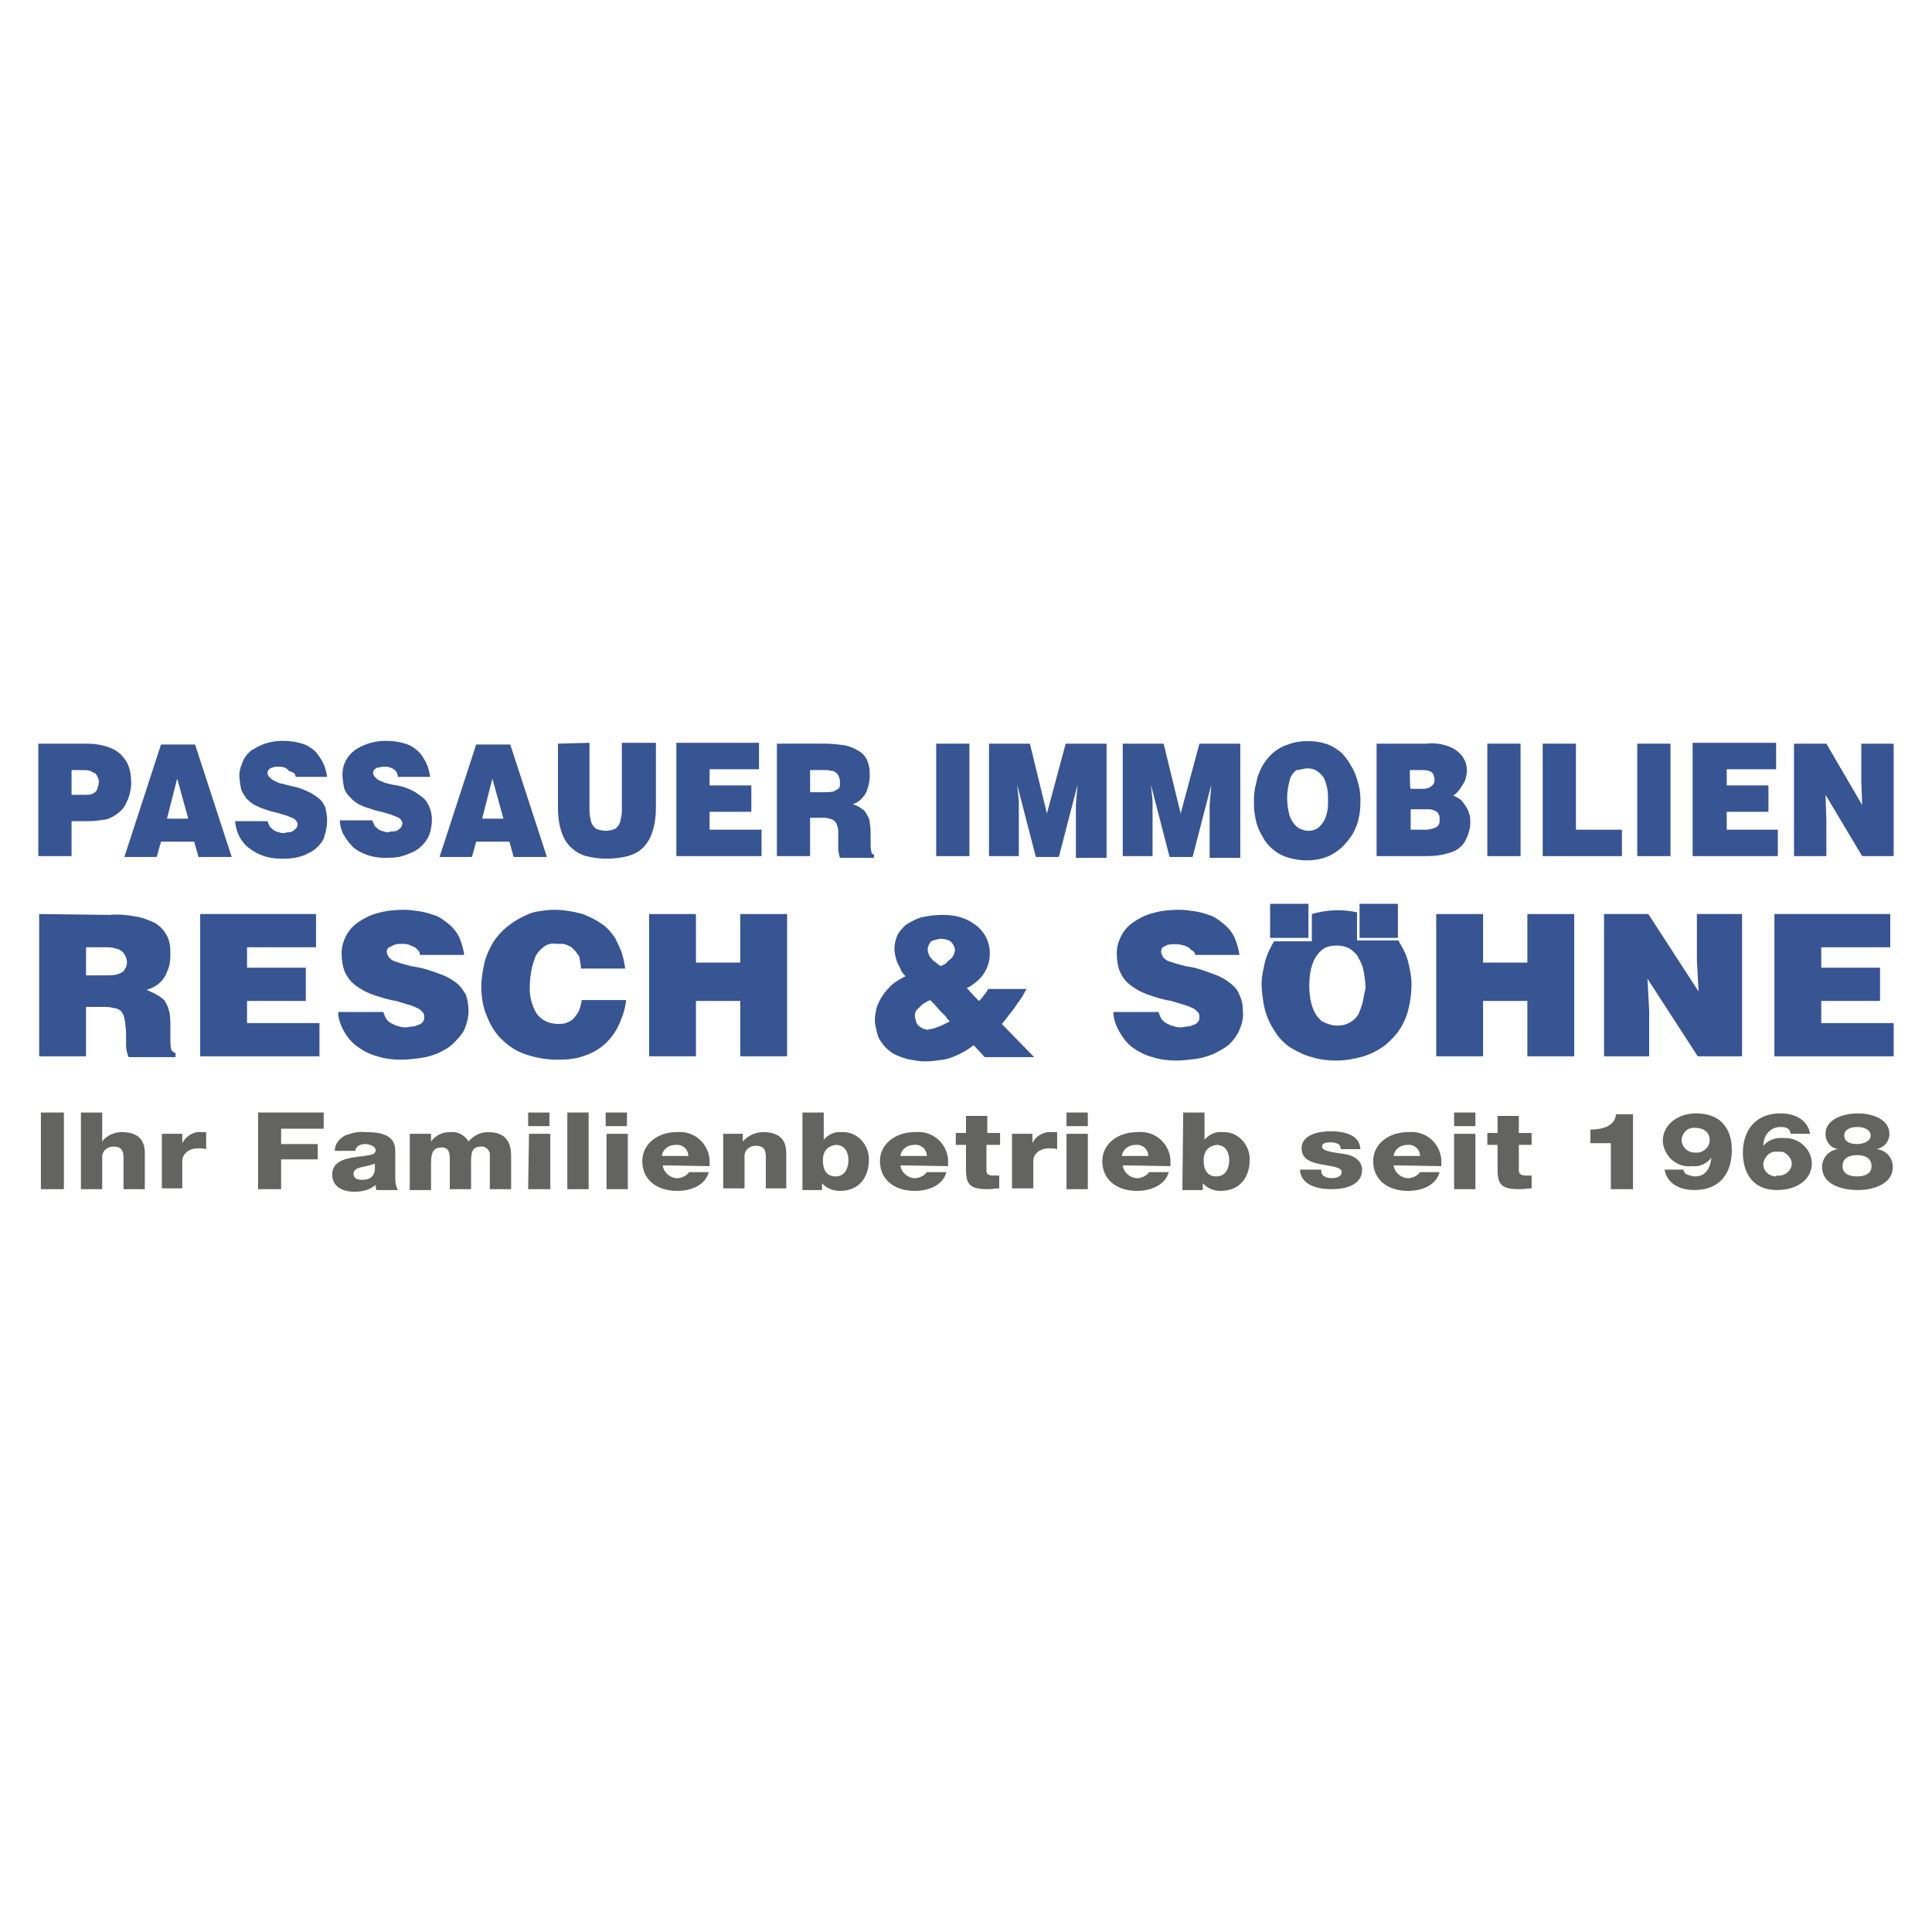 <?xml version="1.0" encoding="utf-8"?>
<!-- Generator: Adobe Illustrator 26.2.1, SVG Export Plug-In . SVG Version: 6.00 Build 0)  -->
<svg version="1.1" id="Ebene_1" xmlns="http://www.w3.org/2000/svg" xmlns:xlink="http://www.w3.org/1999/xlink" x="0px" y="0px"
	 viewBox="0 0 226.8 226.8" style="enable-background:new 0 0 226.8 226.8;" xml:space="preserve">
<style type="text/css">
	.st0{fill:#636362;}
	.st1{fill:#375493;}
</style>
<g id="Logo_Resch_2017">
	<g id="Gruppe_1611">
		<path id="Pfad_1012" class="st0" d="M4.8,130.6h2.7v9H4.8V130.6z"/>
		<path id="Pfad_1013" class="st0" d="M9.5,130.6H12v3.4l0,0c0.5-0.7,1.4-1.1,2.3-1.1c2.5,0,2.7,1.6,2.7,2.5v4.2h-2.5v-3.2
			c0-0.9,0.1-1.8-1.2-1.8c-0.7,0-1.3,0.5-1.3,1.2c0,0.1,0,0.1,0,0.2v3.6H9.5V130.6z"/>
		<path id="Pfad_1014" class="st0" d="M19,133.1h2.4v1.1l0,0c0.4-0.8,1.3-1.4,2.2-1.3c0.2,0,0.4,0,0.6,0v2c-0.3-0.1-0.6-0.1-0.9-0.1
			c-1.2,0-1.9,0.7-1.9,1.5v3.2H19V133.1z"/>
		<path id="Pfad_1015" class="st0" d="M30.3,130.6H38v1.9H33v1.8h4.3v1.8H33v3.5h-2.7V130.6L30.3,130.6z"/>
		<path id="Pfad_1016" class="st0" d="M39.3,135.1c0-0.8,0.5-1.4,1.2-1.8c0.8-0.3,1.6-0.5,2.4-0.4c1.8,0,3.5,0.3,3.5,2.2v2.9
			c0,0.6,0,1.1,0.3,1.7h-2.5c-0.1-0.2-0.1-0.4-0.1-0.6c-0.7,0.6-1.6,0.8-2.5,0.8c-1.4,0-2.6-0.6-2.6-2c0-2.1,2.7-2,4.4-2.3
			c0.4-0.1,0.7-0.2,0.7-0.6s-0.7-0.7-1.2-0.7c-0.7,0-1.1,0.3-1.2,0.8L39.3,135.1z M42.5,138.5c1.2,0,1.6-0.6,1.5-1.9
			c-0.5,0.2-1,0.3-1.5,0.4c-0.5,0.1-1,0.3-1,0.8S41.9,138.5,42.5,138.5L42.5,138.5z"/>
		<path id="Pfad_1017" class="st0" d="M48.2,133.1h2.4v0.9l0,0c0.5-0.7,1.3-1.1,2.2-1.1c0.9-0.1,1.7,0.3,2.2,1.1
			c0.6-0.7,1.4-1.1,2.3-1.1c2.4,0,2.7,1.6,2.7,2.8v3.9h-2.5v-3.9c0.1-0.5-0.3-1-0.8-1.1h-0.2c-1.1,0-1.2,0.7-1.2,1.8v3.2h-2.5v-3.7
			c0-0.8-0.3-1.2-0.9-1.2c-0.9,0-1.3,0.4-1.3,1.8v3.2h-2.5V133.1z"/>
		<path id="Pfad_1018" class="st0" d="M64.5,132.2H62v-1.6h2.5V132.2z M62.1,133.1h2.5v6.5H62L62.1,133.1z"/>
		<path id="Pfad_1019" class="st0" d="M66.6,130.6h2.5v9h-2.5V130.6z"/>
		<path id="Pfad_1020" class="st0" d="M73.6,132.2h-2.5v-1.6h2.5V132.2z M71.2,133.1h2.5v6.5h-2.5V133.1z"/>
		<path id="Pfad_1021" class="st0" d="M77.8,136.8c0.1,0.9,1,1.6,1.9,1.5c0,0,0,0,0,0c0.5-0.1,0.9-0.3,1.2-0.7h2.3
			c-0.4,1.5-2,2.2-3.7,2.2c-2.4,0-4.1-1.3-4.1-3.5c0-2,1.8-3.4,4-3.4c2-0.2,3.7,1.2,3.9,3.2c0,0,0,0,0,0c0,0.3,0,0.5,0,0.8
			L77.8,136.8z M80.8,135.7c0-0.8-0.7-1.4-1.5-1.3c-0.8,0-1.5,0.5-1.6,1.3H80.8z"/>
		<path id="Pfad_1022" class="st0" d="M84.8,133.1h2.4v0.9l0,0c0.6-0.7,1.5-1.1,2.4-1.1c2.5,0,2.7,1.6,2.7,2.5v4.1h-2.4v-3.2
			c0-0.9,0.1-1.8-1.2-1.8c-0.7,0-1.3,0.5-1.3,1.2c0,0.1,0,0.1,0,0.2v3.6h-2.5V133.1z"/>
		<path id="Pfad_1023" class="st0" d="M94.2,130.6h2.5v3.2l0,0c0.5-0.6,1.3-1,2.1-0.9c1.7-0.1,3.1,1.3,3.2,3c0,0,0,0,0,0
			c0,0.1,0,0.2,0,0.3c0,1.8-1,3.6-3.4,3.6c-0.8,0-1.6-0.3-2.1-0.9l0,0v0.8h-2.3V130.6z M96.6,136.2c0,1.1,0.4,1.9,1.5,1.9
			s1.5-1,1.5-1.9c0-0.9-0.4-1.8-1.5-1.8C97.4,134.5,96.6,134.9,96.6,136.2z"/>
		<path id="Pfad_1024" class="st0" d="M105.7,136.8c0.1,0.9,1,1.6,1.9,1.5c0,0,0,0,0,0c0.5-0.1,0.9-0.3,1.2-0.7h2.3
			c-0.4,1.5-2,2.2-3.7,2.2c-2.4,0-4.1-1.3-4.1-3.5c0-2,1.8-3.4,4.1-3.4c2-0.2,3.7,1.2,3.9,3.2c0,0,0,0,0,0c0,0.3,0,0.5,0,0.8
			L105.7,136.8z M108.8,135.7c0-0.8-0.7-1.4-1.5-1.3c-0.8,0-1.5,0.5-1.6,1.3H108.8z"/>
		<path id="Pfad_1025" class="st0" d="M117.3,134.4h-1.5v3c0,0.5,0.3,0.6,0.9,0.6h0.6v1.5c-0.4,0-0.9,0.1-1.3,0.1
			c-2.1,0-2.6-0.5-2.6-2.3v-2.9h-1.2v-1.4h1.2v-2h2.5v2h1.5V134.4z"/>
		<path id="Pfad_1026" class="st0" d="M118.8,133.1h2.4v1.1l0,0c0.4-0.9,1.4-1.4,2.3-1.3c0.2,0,0.4,0,0.6,0v2
			c-0.3-0.1-0.6-0.1-0.9-0.1c-1.2,0-1.9,0.7-1.9,1.5v3.2h-2.5L118.8,133.1z"/>
		<path id="Pfad_1027" class="st0" d="M127.7,132.2h-2.5v-1.6h2.5V132.2z M125.2,133.1h2.5v6.5h-2.5V133.1z"/>
		<path id="Pfad_1028" class="st0" d="M131.8,136.8c0.1,0.9,1,1.6,1.9,1.5c0,0,0,0,0,0c0.5-0.1,0.9-0.3,1.2-0.7h2.3
			c-0.4,1.5-2.1,2.2-3.7,2.2c-2.4,0-4.1-1.3-4.1-3.5c0-2,1.8-3.4,4.1-3.4c2-0.2,3.7,1.2,3.9,3.2c0,0.3,0,0.5,0,0.8L131.8,136.8z
			 M134.8,135.7c0-0.8-0.7-1.4-1.5-1.3c-0.8,0-1.5,0.5-1.6,1.3H134.8z"/>
		<path id="Pfad_1029" class="st0" d="M138.9,130.6h2.5v3.2l0,0c0.5-0.6,1.3-1,2.1-0.9c1.7-0.1,3.1,1.3,3.2,3c0,0,0,0,0,0
			c0,0.1,0,0.2,0,0.3c0,1.8-1,3.6-3.4,3.6c-0.8,0-1.6-0.3-2.1-0.9l0,0v0.8h-2.4L138.9,130.6z M141.3,136.2c0,1.1,0.4,1.9,1.5,1.9
			s1.5-1,1.5-1.9c0-0.9-0.4-1.8-1.5-1.8C142.1,134.5,141.3,134.9,141.3,136.2z"/>
		<path id="Pfad_1030" class="st0" d="M155.1,137.4c0,0.3,0.1,0.6,0.4,0.7c0.3,0.2,0.6,0.2,0.9,0.2c0.5,0,1.1-0.2,1.1-0.7
			s-0.8-0.6-1.2-0.7c-1.6-0.3-3.5-0.4-3.5-2.1c0-1.6,2-2,3.4-2c1.6,0,3.4,0.4,3.5,2.1h-2.3c0-0.2-0.1-0.5-0.3-0.6
			c-0.2-0.1-0.5-0.2-0.8-0.2c-0.4,0-1.1,0-1.1,0.5c0,0.6,1.6,0.7,2.8,0.9c1.5,0.3,1.9,1.2,1.9,1.8c0,1.8-1.9,2.3-3.6,2.3
			s-3.6-0.5-3.7-2.3H155.1z"/>
		<path id="Pfad_1031" class="st0" d="M163.6,136.8c0.1,0.9,1,1.6,1.9,1.5c0,0,0,0,0,0c0.5-0.1,0.9-0.3,1.2-0.7h2.3
			c-0.4,1.5-2,2.2-3.7,2.2c-2.4,0-4.1-1.3-4.1-3.5c0-2,1.8-3.4,4.1-3.4c2-0.2,3.7,1.2,3.9,3.2c0,0,0,0,0,0c0,0.3,0,0.5,0,0.8
			L163.6,136.8z M166.7,135.7c0-0.8-0.7-1.4-1.5-1.3c-0.8,0-1.5,0.5-1.6,1.3H166.7z"/>
		<path id="Pfad_1032" class="st0" d="M173.2,132.2h-2.5v-1.6h2.5V132.2z M170.7,133.1h2.5v6.5h-2.5V133.1z"/>
		<path id="Pfad_1033" class="st0" d="M179.8,134.4h-1.5v3c0,0.5,0.4,0.6,0.9,0.6c0.2,0,0.4,0,0.6,0v1.5c-0.4,0-0.9,0.1-1.4,0.1
			c-2.1,0-2.6-0.5-2.6-2.3v-2.9h-1.2v-1.4h1.2v-2h2.5v2h1.5V134.4z"/>
		<path id="Pfad_1034" class="st0" d="M186.7,134.2v-1.6c1.4,0,2.9-0.4,3-1.8h2v8.8h-2.6v-5.4L186.7,134.2L186.7,134.2z"/>
		<path id="Pfad_1035" class="st0" d="M197.6,137.3c0.1,0.3,0.2,0.5,0.5,0.6c0.3,0.1,0.6,0.2,0.9,0.2c1.3,0,1.8-1.1,1.9-2.2l0,0
			c-0.5,0.7-1.4,1.1-2.3,1c-1.7,0.2-3.2-1.1-3.4-2.8c0-0.1,0-0.2,0-0.2c0-1.9,1.8-3.2,3.9-3.2c3,0,4.2,1.9,4.2,4.3
			c0,2.5-1.2,4.7-4.4,4.7c-1.8,0-3.2-0.8-3.5-2.4L197.6,137.3z M200.7,133.8c0-0.8-0.6-1.4-1.7-1.4c-0.8-0.1-1.5,0.5-1.6,1.4
			c0,0.8,0.7,1.5,1.5,1.5l0,0h0.1c0.8,0.1,1.6-0.5,1.7-1.3c0,0,0,0,0,0C200.7,134,200.7,133.9,200.7,133.8z"/>
		<path id="Pfad_1036" class="st0" d="M210.2,133.1c0-0.3-0.2-0.6-0.5-0.7c-0.2-0.1-0.5-0.1-0.7-0.1c-1.2,0-2,1-2,2.2c0,0,0,0,0,0
			l0,0l0,0c0.6-0.7,1.5-1,2.4-0.9c1.7-0.1,3.2,1.2,3.3,2.9c0,0,0,0,0,0l0,0c0,2.1-1.9,3.2-4.1,3.2c-3,0-4-2.2-4-4.4
			c0-2.5,1.4-4.6,4.4-4.6c1.8,0,3.2,0.8,3.5,2.4L210.2,133.1L210.2,133.1z M208.6,138c0.8,0.1,1.5-0.4,1.7-1.1s-0.4-1.5-1.1-1.7
			c-0.2,0-0.4,0-0.6,0c-0.8-0.1-1.5,0.6-1.6,1.4c0,0,0,0,0,0v0.1c0,0.8,0.7,1.4,1.5,1.4C208.5,138,208.5,138,208.6,138L208.6,138z"
			/>
		<path id="Pfad_1037" class="st0" d="M215.8,134.9L215.8,134.9c-0.9-0.1-1.5-0.9-1.5-1.8c0-1.7,2.1-2.4,3.8-2.4s3.7,0.7,3.7,2.4
			c0,0.9-0.6,1.6-1.5,1.8l0,0c1.1,0.1,1.9,1,1.9,2.1c0,1.9-2.1,2.7-4.1,2.7s-4.2-0.7-4.2-2.7C213.9,135.9,214.7,135,215.8,134.9z
			 M216.3,136.9c0,0.9,0.8,1.2,1.7,1.2s1.7-0.3,1.7-1.2s-0.7-1.3-1.7-1.3S216.3,136,216.3,136.9L216.3,136.9z M216.5,133.3
			c0,0.8,0.8,1,1.5,1s1.6-0.3,1.6-1c0-0.7-0.8-1-1.6-1S216.5,132.6,216.5,133.3z"/>
	</g>
	<g id="Gruppe_1793">
		<path id="Pfad_1038" class="st1" d="M4.6,107.3V124h5.5v-5.8h0.8c0.5,0,1,0,1.5,0c0.4,0,0.8,0.1,1.3,0.2c0.3,0.1,0.6,0.3,0.7,0.6
			c0.2,0.3,0.2,0.7,0.3,1c0,0.4,0.1,0.8,0.1,1.3c0,0.5,0,0.9,0,1.4c0,0.5,0.1,0.9,0.3,1.4h5.5v-0.5c-0.2,0-0.4-0.2-0.5-0.4
			c-0.1-0.4-0.1-0.8-0.1-1.3v-1.3c0-0.6,0-1.2-0.1-1.7c-0.1-0.4-0.2-0.8-0.4-1.1c-0.1-0.3-0.3-0.5-0.6-0.7c-0.2-0.2-0.5-0.3-0.8-0.5
			c-0.3-0.1-0.6-0.3-0.9-0.4c1.1-0.3,2-1,2.4-2.1c0.3-0.6,0.4-1.3,0.4-2c0-0.5,0-1-0.1-1.4c-0.2-1-0.9-1.9-1.8-2.4
			c-0.7-0.3-1.4-0.6-2.1-0.7c-1.1-0.2-2.1-0.3-3.2-0.2L4.6,107.3L4.6,107.3z M10.1,111.2h2.6c0.4,0,0.7,0.1,1.1,0.2
			c0.3,0.1,0.6,0.3,0.8,0.6c0.3,0.5,0.4,1,0.2,1.5c-0.1,0.2-0.2,0.4-0.3,0.5c-0.2,0.2-0.5,0.3-0.8,0.4c-0.4,0.1-0.9,0.1-1.3,0.1
			h-2.3L10.1,111.2L10.1,111.2z"/>
		<path id="Pfad_1039" class="st1" d="M23.5,107.3V124h14v-3.9H29v-2.6h6.9v-3.9H29v-2.4h8.1v-3.9H23.5z"/>
		<path id="Pfad_1040" class="st1" d="M49.3,112.1h5.2c-0.1-0.7-0.3-1.4-0.6-2.1c-0.3-0.6-0.7-1.1-1.2-1.5c-0.5-0.4-1-0.8-1.5-1
			c-0.6-0.2-1.2-0.4-1.8-0.5c-0.7-0.1-1.3-0.2-2-0.2c-1,0-2.1,0.1-3.1,0.4c-0.8,0.2-1.6,0.6-2.3,1.1c-0.6,0.4-1.1,1-1.4,1.6
			c-0.3,0.6-0.5,1.3-0.5,2c0,0.7,0.1,1.4,0.3,2c0.2,0.5,0.5,1,0.9,1.4c0.4,0.4,0.9,0.7,1.4,1c0.6,0.3,1.1,0.5,1.8,0.7
			c0.6,0.2,1.3,0.4,2,0.5l1.3,0.4c0.4,0.1,0.7,0.2,1.1,0.4c0.3,0.1,0.5,0.3,0.7,0.5c0.2,0.2,0.2,0.4,0.2,0.7c0,0.2-0.1,0.4-0.2,0.5
			c-0.1,0.1-0.3,0.3-0.5,0.3c-0.2,0.1-0.4,0.2-0.7,0.2c-0.2,0-0.5,0.1-0.7,0.1c-0.3,0-0.5,0-0.8-0.1c-0.3-0.1-0.5-0.1-0.8-0.3
			c-0.3-0.1-0.5-0.3-0.7-0.5c-0.2-0.3-0.3-0.6-0.4-0.9h-5.3c0,0.8,0.3,1.6,0.7,2.3c0.4,0.7,0.9,1.3,1.6,1.8c0.7,0.5,1.5,0.9,2.3,1.1
			c0.9,0.3,1.9,0.4,2.8,0.4c0.8,0,1.5-0.1,2.3-0.2c0.7-0.1,1.4-0.3,2.1-0.6c0.6-0.3,1.2-0.6,1.7-1.1c0.5-0.5,1-1,1.3-1.6
			c0.3-0.7,0.5-1.5,0.5-2.2c0-0.7-0.1-1.3-0.3-1.9c-0.3-0.5-0.6-1-1.1-1.4c-0.5-0.4-1.2-0.8-1.8-1c-0.8-0.3-1.6-0.6-2.5-0.8
			l-1.1-0.2c-0.4-0.1-0.7-0.2-1.1-0.3c-0.3-0.1-0.6-0.2-0.9-0.3c-0.2-0.1-0.5-0.3-0.6-0.5c-0.1-0.2-0.2-0.4-0.2-0.6
			c0-0.2,0.1-0.4,0.3-0.5c0.2-0.1,0.4-0.2,0.6-0.3c0.3-0.1,0.6-0.1,0.8-0.1c0.4,0,0.8,0,1.1,0.2c0.3,0.1,0.6,0.2,0.8,0.5
			C49.2,111.6,49.3,111.9,49.3,112.1"/>
		<path id="Pfad_1041" class="st1" d="M68.2,113.7h5.2c-0.1-0.6-0.2-1.2-0.4-1.8c-0.2-0.6-0.5-1.2-0.8-1.8c-0.4-0.6-0.9-1.2-1.5-1.6
			c-0.7-0.5-1.5-0.9-2.3-1.2c-1.1-0.3-2.2-0.5-3.4-0.5c-0.6,0-1.3,0.1-1.9,0.2c-0.7,0.1-1.3,0.4-1.9,0.7c-0.6,0.3-1.2,0.7-1.8,1.2
			c-0.6,0.5-1.1,1.1-1.5,1.7c-0.4,0.7-0.8,1.5-1,2.3c-0.2,0.9-0.4,1.9-0.4,2.9c0,1.2,0.2,2.5,0.7,3.6c0.4,1,1,2,1.8,2.7
			c0.8,0.8,1.8,1.4,2.8,1.7c1.2,0.4,2.4,0.6,3.7,0.6c1.1,0,2.2-0.1,3.2-0.5c1.8-0.6,3.2-1.9,4-3.7c0.4-0.9,0.7-1.8,0.8-2.8h-5.2
			c-0.1,0.5-0.2,1-0.4,1.4c-0.2,0.3-0.4,0.6-0.7,0.9c-0.3,0.2-0.5,0.3-0.8,0.4c-0.3,0.1-0.6,0.1-0.9,0.1c-1,0-1.9-0.4-2.5-1.2
			c-0.6-1-0.9-2.2-0.8-3.4c0-0.6,0.1-1.2,0.2-1.8c0.1-0.5,0.3-1.1,0.5-1.6c0.2-0.4,0.6-0.8,1-1.1c0.4-0.3,1-0.4,1.5-0.3
			c0.2,0,0.4,0,0.6,0c0.2,0,0.5,0.1,0.7,0.2c0.3,0.1,0.5,0.3,0.7,0.5c0.2,0.2,0.4,0.5,0.6,0.8C68.1,112.9,68.2,113.3,68.2,113.7"/>
		<path id="Pfad_1042" class="st1" d="M76.2,107.3V124h5.5v-6.5h5.2v6.5h5.5v-16.7h-5.5v5.7h-5.2v-5.7H76.2z"/>
		<path id="Pfad_1043" class="st1" d="M109.2,117.4c0.1,0.1,0.3,0.3,0.5,0.5l0.6,0.7l0.6,0.6c0.2,0.2,0.3,0.4,0.4,0.5
			c0.1,0.1,0.1,0.1,0.2,0.2l-0.4,0.2c-0.2,0.1-0.4,0.2-0.6,0.3c-0.3,0.1-0.5,0.2-0.8,0.3c-0.3,0.1-0.6,0.1-0.8,0.2
			c-0.3-0.1-0.6-0.1-0.8-0.3c-0.2-0.1-0.4-0.3-0.5-0.5c-0.1-0.3-0.2-0.6-0.2-0.9c0-0.4,0.2-0.7,0.5-0.9
			C108.2,117.9,108.7,117.6,109.2,117.4 M110.4,113.4c-0.3-0.2-0.5-0.4-0.8-0.6c-0.2-0.2-0.4-0.4-0.5-0.6c-0.1-0.2-0.2-0.5-0.2-0.8
			c0-0.2,0.1-0.4,0.2-0.6c0.1-0.2,0.3-0.4,0.5-0.4c0.3-0.1,0.6-0.2,0.9-0.2c0.3,0,0.6,0.1,0.9,0.2c0.2,0.1,0.4,0.3,0.5,0.5
			c0.1,0.2,0.2,0.4,0.2,0.6c0,0.2-0.1,0.5-0.2,0.7c-0.1,0.2-0.3,0.4-0.6,0.6C111.1,113.1,110.8,113.3,110.4,113.4 M106.3,114.6
			c-0.6,0.3-1.1,0.6-1.6,1c-0.4,0.4-0.8,0.8-1.1,1.3c-0.3,0.4-0.5,0.9-0.7,1.4c-0.1,0.5-0.2,1-0.2,1.5c0,0.4,0.1,0.8,0.2,1.2
			c0.1,0.4,0.2,0.8,0.4,1.1c0.2,0.3,0.4,0.6,0.7,0.9c0.4,0.4,0.8,0.7,1.3,0.9c0.5,0.2,1,0.4,1.6,0.5c0.6,0.1,1.1,0.2,1.7,0.2
			c0.7,0,1.4-0.1,2.1-0.2c0.7-0.1,1.4-0.4,2-0.7c0.6-0.3,1.1-0.6,1.6-1l1.3,1.4h5.8l-3.8-3.9c0.3-0.3,0.5-0.6,0.8-1s0.5-0.6,0.7-0.9
			s0.4-0.6,0.7-1s0.4-0.7,0.7-1.2h-4.5c-0.1,0.2-0.2,0.4-0.4,0.6c-0.1,0.1-0.2,0.3-0.3,0.4c-0.1,0.1-0.2,0.3-0.4,0.4l-1.4-1.5
			c0.6-0.3,1.1-0.7,1.5-1.1c0.4-0.4,0.7-0.9,0.9-1.4c0.2-0.5,0.3-1,0.3-1.6c0-1.2-0.5-2.3-1.4-3.1c-0.5-0.4-1.1-0.8-1.7-1
			c-0.8-0.3-1.6-0.4-2.4-0.4c-0.9,0-1.7,0.1-2.6,0.3c-0.6,0.2-1.2,0.5-1.8,0.9c-0.4,0.4-0.8,0.8-1,1.3c-0.2,0.5-0.3,1-0.3,1.5
			c0,0.4,0.1,0.8,0.2,1.2c0.1,0.4,0.3,0.7,0.5,1.1C105.7,113.9,106,114.3,106.3,114.6"/>
		<path id="Pfad_1044" class="st1" d="M140.3,112.1h5.2c-0.1-0.7-0.3-1.4-0.6-2.1c-0.3-0.6-0.7-1.1-1.2-1.5c-0.5-0.4-1-0.8-1.5-1
			c-0.6-0.2-1.2-0.4-1.8-0.5c-0.7-0.1-1.3-0.2-2-0.2c-1,0-2.1,0.1-3.1,0.4c-0.8,0.2-1.6,0.6-2.3,1.1c-0.6,0.4-1.1,1-1.4,1.6
			c-0.3,0.6-0.5,1.3-0.5,2c0,0.7,0.1,1.4,0.3,2c0.2,0.5,0.5,1,0.9,1.4c0.4,0.4,0.9,0.7,1.4,1c0.6,0.3,1.1,0.5,1.8,0.7
			c0.6,0.2,1.3,0.4,2,0.5l1.3,0.4c0.4,0.1,0.7,0.2,1.1,0.4c0.3,0.1,0.5,0.3,0.7,0.5c0.2,0.2,0.2,0.4,0.2,0.7c0,0.2-0.1,0.4-0.2,0.5
			c-0.1,0.1-0.3,0.3-0.5,0.3c-0.2,0.1-0.4,0.2-0.7,0.2c-0.2,0-0.5,0.1-0.7,0.1c-0.3,0-0.5,0-0.8-0.1c-0.3-0.1-0.5-0.1-0.8-0.3
			c-0.3-0.1-0.5-0.3-0.7-0.5c-0.2-0.3-0.3-0.6-0.4-0.9h-5.3c0,0.8,0.3,1.6,0.7,2.3c0.4,0.7,0.9,1.4,1.6,1.9c0.7,0.5,1.5,0.9,2.3,1.1
			c0.9,0.3,1.9,0.4,2.8,0.4c0.8,0,1.5-0.1,2.3-0.2c0.7-0.1,1.4-0.3,2.1-0.6c0.6-0.3,1.2-0.6,1.8-1.1c0.5-0.5,0.9-1,1.2-1.7
			c0.3-0.7,0.5-1.5,0.4-2.2c0-0.7-0.1-1.3-0.4-1.9c-0.2-0.6-0.6-1-1.1-1.4c-0.5-0.4-1.2-0.8-1.8-1c-0.8-0.3-1.6-0.6-2.4-0.8
			l-1.1-0.2c-0.4-0.1-0.7-0.2-1.1-0.3c-0.3-0.1-0.6-0.2-0.9-0.3c-0.2-0.1-0.5-0.3-0.6-0.5c-0.1-0.2-0.2-0.4-0.2-0.6
			c0-0.2,0.1-0.4,0.2-0.5c0.2-0.1,0.4-0.2,0.6-0.3c0.6-0.1,1.3-0.1,1.9,0.1c0.3,0.1,0.6,0.2,0.8,0.5
			C140.1,111.6,140.3,111.9,140.3,112.1"/>
		<path id="Pfad_1045" class="st1" d="M168.6,107.3V124h5.5v-6.5h5.2v6.5h5.5v-16.7h-5.5v5.7h-5.2v-5.7H168.6z"/>
		<path id="Pfad_1046" class="st1" d="M188.3,107.3V124h5.3v-5.3l-0.2-3.8l5.9,9.1h5.2v-16.7h-5.3v5.4l0.2,3.7l-5.9-9.1H188.3z"/>
		<path id="Pfad_1047" class="st1" d="M208.3,107.3V124h14v-3.9h-8.5v-2.6h6.9v-3.9h-6.9v-2.4h8.1v-3.9H208.3z"/>
		<rect id="Rechteck_440" x="149.1" y="106.1" class="st1" width="4.5" height="4"/>
		<rect id="Rechteck_441" x="159.6" y="106.1" class="st1" width="4.5" height="4"/>
		<path id="Pfad_1048" class="st1" d="M165.3,112.9c-0.2-0.8-0.6-1.6-1.1-2.4c0,0,0-0.1,0-0.1h-4.9v-3.3c-1.8-0.4-3.6-0.3-5.3,0.2
			v3.2h-4.4l-0.1,0.1c-0.4,0.7-0.8,1.5-1,2.3c-0.2,0.9-0.4,1.7-0.4,2.6c0,0.7,0.1,1.4,0.2,2.1c0.1,0.7,0.3,1.4,0.6,2.1
			c0.3,0.7,0.7,1.3,1.1,1.9c0.5,0.6,1,1.1,1.7,1.5c0.7,0.4,1.5,0.8,2.3,1c1,0.3,1.9,0.4,2.9,0.4c1.1,0,2.1-0.2,3.2-0.5
			c0.9-0.3,1.7-0.7,2.5-1.3c0.7-0.6,1.3-1.2,1.8-2c0.5-0.8,0.8-1.6,1-2.5c0.2-0.9,0.3-1.8,0.3-2.7
			C165.7,114.6,165.5,113.7,165.3,112.9z M160,117.5c-0.1,0.5-0.3,1-0.5,1.5c-0.2,0.4-0.6,0.8-1,1c-0.5,0.3-1,0.4-1.5,0.4
			c-0.6,0-1.2-0.2-1.8-0.5c-0.5-0.4-0.9-1-1.1-1.6c-0.3-0.8-0.4-1.7-0.4-2.6c0-0.9,0.1-1.8,0.4-2.6c0.2-0.6,0.6-1.2,1.1-1.6
			c0.5-0.4,1.1-0.5,1.7-0.5c0.5,0,1.1,0.1,1.6,0.4c0.4,0.3,0.8,0.6,1,1.1c0.3,0.5,0.5,1,0.6,1.6c0.1,0.6,0.2,1.3,0.2,1.9
			C160.2,116.4,160.1,117,160,117.5z"/>
		<path id="Pfad_1049" class="st1" d="M8.4,90.4h1.2c0.3,0,0.7,0,1,0.1c0.2,0.1,0.4,0.2,0.6,0.3c0.1,0.1,0.2,0.3,0.3,0.5
			c0.1,0.2,0.1,0.3,0.1,0.5c0,0.3-0.1,0.6-0.2,0.9c-0.1,0.2-0.3,0.4-0.6,0.5c-0.2,0.1-0.5,0.1-0.7,0.1H8.4L8.4,90.4L8.4,90.4z
			 M4.5,87.3v13.2h3.9v-4.1h2c0.7,0,1.3-0.1,2-0.2c0.5-0.1,1-0.4,1.4-0.7c0.4-0.3,0.7-0.6,0.9-1c0.2-0.4,0.4-0.8,0.5-1.2
			c0.1-0.4,0.2-0.9,0.2-1.3c0-0.9-0.1-1.7-0.5-2.5c-0.4-0.7-1-1.3-1.7-1.6c-0.9-0.4-1.9-0.6-2.9-0.6H4.5z"/>
		<path id="Pfad_1050" class="st1" d="M19.6,96.1l1.2-4.7l1.3,4.7H19.6z M18.9,87.4l-4.3,13.2h3.8l0.5-1.8h3.9l0.5,1.8h3.9
			l-4.3-13.2H18.9z"/>
		<path id="Pfad_1051" class="st1" d="M34.7,91.2h3.7c-0.1-0.6-0.2-1.1-0.5-1.7c-0.2-0.4-0.5-0.8-0.8-1.2c-0.3-0.3-0.7-0.6-1.1-0.8
			c-0.4-0.2-0.9-0.3-1.3-0.4c-1.2-0.2-2.4-0.2-3.6,0.2c-0.6,0.2-1.1,0.5-1.6,0.8c-0.4,0.3-0.8,0.8-1,1.3c-0.2,0.5-0.4,1-0.4,1.6
			c0,0.5,0.1,1.1,0.2,1.6c0.1,0.4,0.4,0.8,0.6,1.1c0.3,0.3,0.6,0.6,1,0.8c0.4,0.2,0.8,0.4,1.2,0.5c0.5,0.2,0.9,0.3,1.4,0.4l1,0.3
			c0.3,0.1,0.5,0.2,0.8,0.3c0.2,0.1,0.4,0.2,0.5,0.4c0.1,0.2,0.2,0.3,0.1,0.5c0,0.2-0.1,0.3-0.2,0.4c-0.1,0.1-0.2,0.2-0.4,0.3
			c-0.2,0.1-0.3,0.1-0.5,0.1l-0.5,0.1c-0.2,0-0.4,0-0.5-0.1c-0.2,0-0.4-0.1-0.6-0.2c-0.2-0.1-0.3-0.3-0.5-0.4
			c-0.1-0.2-0.2-0.5-0.3-0.7h-3.8c0.1,1.3,0.7,2.5,1.7,3.2c0.5,0.4,1.1,0.7,1.7,0.9c0.6,0.2,1.3,0.3,2,0.3c0.5,0,1.1,0,1.6-0.1
			c0.5-0.1,1-0.2,1.5-0.5c0.5-0.2,0.9-0.5,1.2-0.8c0.4-0.4,0.7-0.8,0.8-1.3c0.2-0.6,0.3-1.2,0.3-1.8c0-0.5-0.1-1-0.2-1.5
			c-0.2-0.4-0.4-0.8-0.8-1.1c-0.4-0.3-0.8-0.6-1.3-0.8c-0.6-0.3-1.2-0.5-1.8-0.6l-0.8-0.2c-0.3-0.1-0.5-0.1-0.8-0.2
			c-0.2-0.1-0.4-0.2-0.6-0.3c-0.2-0.1-0.3-0.2-0.5-0.4c-0.1-0.1-0.2-0.3-0.2-0.5c0-0.2,0.1-0.3,0.2-0.4c0.1-0.1,0.3-0.2,0.4-0.2
			c0.2-0.1,0.4-0.1,0.6-0.1c0.3,0,0.5,0,0.8,0.1c0.2,0.1,0.4,0.2,0.5,0.4C34.6,90.7,34.7,90.9,34.7,91.2"/>
		<path id="Pfad_1052" class="st1" d="M46.7,91.2h3.8c-0.1-0.6-0.2-1.1-0.5-1.7c-0.2-0.4-0.5-0.9-0.8-1.2c-0.3-0.3-0.7-0.6-1.1-0.8
			c-0.4-0.2-0.9-0.3-1.3-0.4c-1.2-0.2-2.4-0.2-3.6,0.2c-0.6,0.2-1.2,0.5-1.6,0.8c-0.9,0.7-1.4,1.7-1.4,2.8c0,0.5,0.1,1.1,0.2,1.6
			c0.1,0.4,0.4,0.8,0.7,1.1c0.3,0.3,0.6,0.6,1,0.8c0.4,0.2,0.8,0.4,1.3,0.5c0.5,0.2,0.9,0.3,1.4,0.4l1,0.3c0.3,0.1,0.5,0.2,0.8,0.3
			c0.2,0.1,0.4,0.2,0.5,0.4c0.1,0.1,0.2,0.3,0.1,0.5c0,0.2-0.1,0.3-0.2,0.4c-0.1,0.1-0.2,0.2-0.4,0.3c-0.2,0.1-0.3,0.1-0.5,0.1
			c-0.2,0-0.3,0-0.5,0.1c-0.2,0-0.4,0-0.5-0.1c-0.2,0-0.4-0.1-0.6-0.2c-0.2-0.1-0.3-0.3-0.5-0.4c-0.1-0.2-0.2-0.5-0.3-0.7h-3.8
			c0,0.6,0.2,1.3,0.5,1.8c0.3,0.5,0.7,1,1.1,1.4c0.5,0.4,1.1,0.7,1.7,0.9c0.6,0.2,1.3,0.3,2,0.3c0.5,0,1.1,0,1.6-0.1
			c0.5-0.1,1-0.3,1.5-0.5c0.5-0.2,0.9-0.5,1.2-0.8c0.4-0.4,0.7-0.8,0.9-1.3c0.2-0.6,0.3-1.2,0.3-1.8c0-0.5-0.1-1-0.3-1.5
			c-0.2-0.4-0.4-0.8-0.8-1.1c-0.4-0.3-0.8-0.6-1.2-0.8c-0.6-0.3-1.2-0.5-1.8-0.6L46,92.1l-0.8-0.2c-0.2-0.1-0.5-0.2-0.7-0.3
			c-0.2-0.1-0.3-0.2-0.5-0.4c-0.1-0.1-0.2-0.3-0.2-0.5c0-0.2,0.1-0.3,0.2-0.4c0.1-0.1,0.3-0.2,0.4-0.2c0.2,0,0.4-0.1,0.6-0.1
			c0.3,0,0.5,0,0.8,0.1C46.4,90.3,46.7,90.7,46.7,91.2"/>
		<path id="Pfad_1053" class="st1" d="M56.6,96.1l1.2-4.7l1.3,4.7H56.6z M55.9,87.4l-4.3,13.2h3.8l0.5-1.8h3.9l0.5,1.8h3.9
			l-4.3-13.2H55.9z"/>
		<path id="Pfad_1054" class="st1" d="M65.5,87.3v7.5c0,1,0.1,1.9,0.4,2.8c0.4,1.4,1.5,2.5,2.9,2.9c1.6,0.4,3.3,0.4,4.9,0
			c0.7-0.2,1.3-0.5,1.8-1c0.5-0.5,0.9-1.2,1.1-1.9c0.3-0.9,0.4-1.9,0.4-2.8v-7.6h-4v8c0,0.4-0.1,0.9-0.2,1.3
			c-0.1,0.3-0.3,0.6-0.6,0.8c-0.7,0.3-1.5,0.3-2.2,0c-0.3-0.2-0.5-0.5-0.6-0.8c-0.1-0.4-0.2-0.9-0.2-1.3v-8L65.5,87.3L65.5,87.3z"/>
		<path id="Pfad_1055" class="st1" d="M79.4,87.3v13.2h10v-3.1h-6.1v-2.1h4.9v-3.1h-4.9v-1.9h5.8v-3.1H79.4z"/>
		<path id="Pfad_1056" class="st1" d="M91.2,87.3v13.2h3.9V96h0.6c0.4,0,0.7,0,1.1,0c0.3,0,0.6,0.1,0.9,0.2c0.2,0.1,0.4,0.3,0.5,0.5
			c0.1,0.3,0.2,0.5,0.2,0.8c0,0.3,0,0.6,0,1s0,0.7,0,1.1c0,0.4,0.1,0.7,0.2,1.1h4v-0.4c-0.2,0-0.3-0.1-0.3-0.3
			c-0.1-0.3-0.1-0.7-0.1-1v-1c0-0.5,0-0.9-0.1-1.4c0-0.3-0.1-0.6-0.3-0.9c-0.1-0.2-0.2-0.4-0.4-0.6c-0.2-0.1-0.4-0.3-0.6-0.4
			c-0.2-0.1-0.4-0.2-0.7-0.3c0.4-0.1,0.7-0.3,1-0.6c0.3-0.3,0.6-0.7,0.7-1.1c0.2-0.5,0.3-1.1,0.3-1.6c0-0.4,0-0.8-0.1-1.2
			c-0.1-0.4-0.2-0.7-0.4-1c-0.2-0.3-0.5-0.6-0.9-0.8c-0.5-0.3-1-0.5-1.5-0.6c-0.8-0.1-1.5-0.2-2.3-0.2L91.2,87.3L91.2,87.3z
			 M95.1,90.4H97c0.3,0,0.5,0.1,0.8,0.1c0.2,0.1,0.4,0.2,0.6,0.5c0.1,0.2,0.2,0.5,0.2,0.7c0,0.2,0,0.3,0,0.5c0,0.2-0.1,0.3-0.2,0.4
			c-0.2,0.1-0.3,0.2-0.5,0.3C97.5,93,97.1,93,96.8,93h-1.7V90.4L95.1,90.4z"/>
		<rect id="Rechteck_442" x="109.9" y="87.3" class="st1" width="3.9" height="13.2"/>
		<path id="Pfad_1057" class="st1" d="M120.9,87.3h-4.8v13.2h3.5v-2.9c0-0.6,0-1.2,0-1.8c0-0.6,0-1.2,0-1.8l-0.2-1.9l0,0l2.2,8.5
			h2.7l2.2-8.5l0,0l-0.2,2.4c0,0.3,0,0.6,0,0.9c0,0.3,0,0.5,0,0.8s0,0.5,0,0.8v0.9c0,0.3,0,0.7,0,1.2s0,1,0,1.6h3.6V87.3h-4.8
			l-2.2,8.2L120.9,87.3z"/>
		<path id="Pfad_1058" class="st1" d="M136.6,87.3h-4.8v13.2h3.5v-2.9c0-0.6,0-1.2,0-1.8c0-0.6,0-1.2,0-1.8l-0.2-1.9l0,0l2.2,8.5
			h2.7l2.2-8.5l0,0l-0.2,2.4c0,0.3,0,0.6,0,0.9c0,0.3,0,0.5,0,0.8s0,0.5,0,0.8v0.9c0,0.3,0,0.7,0,1.2s0,1,0,1.6h3.6V87.3h-4.8
			l-2.2,8.2L136.6,87.3z"/>
		<path id="Pfad_1059" class="st1" d="M153.5,90.2c0.4,0,0.8,0.1,1.1,0.3c0.3,0.2,0.6,0.5,0.8,0.8c0.2,0.4,0.3,0.8,0.4,1.2
			c0.1,0.5,0.1,1,0.1,1.5c0,0.4,0,0.9-0.1,1.3c-0.1,0.4-0.2,0.8-0.4,1.1c-0.2,0.3-0.4,0.6-0.7,0.8c-0.7,0.5-1.7,0.4-2.4-0.1
			c-0.4-0.3-0.7-0.8-0.9-1.3c-0.2-0.7-0.3-1.4-0.3-2.1c0-0.7,0.1-1.4,0.3-2.1c0.1-0.5,0.4-0.9,0.8-1.2
			C152.6,90.4,153,90.2,153.5,90.2 M153.5,87c-0.8,0-1.5,0.1-2.3,0.4c-1.3,0.4-2.3,1.3-3,2.5c-0.3,0.6-0.6,1.2-0.7,1.9
			c-0.2,0.7-0.3,1.4-0.3,2.1c0,0.6,0,1.1,0.1,1.7c0.1,0.6,0.2,1.1,0.4,1.6c0.2,0.5,0.5,1,0.8,1.5c0.7,1,1.7,1.7,2.8,2
			c0.7,0.2,1.4,0.3,2.1,0.3c0.8,0,1.5-0.1,2.3-0.4c0.6-0.2,1.2-0.6,1.8-1.1c0.5-0.5,0.9-1,1.3-1.6c0.3-0.6,0.6-1.2,0.7-1.9
			c0.2-0.7,0.2-1.4,0.2-2.2c0-0.7-0.1-1.3-0.3-2c-0.2-0.7-0.4-1.3-0.8-1.9c-0.3-0.6-0.7-1.1-1.2-1.6c-0.5-0.4-1.1-0.8-1.8-1
			C155,87.1,154.3,87,153.5,87"/>
		<path id="Pfad_1060" class="st1" d="M165.5,95h1.2c0.3,0,0.7,0,1.1,0c0.2,0,0.5,0.1,0.7,0.2c0.2,0.1,0.3,0.2,0.4,0.4
			c0.1,0.2,0.1,0.4,0.1,0.6c0,0.2,0,0.4-0.1,0.6c-0.1,0.2-0.3,0.3-0.5,0.4c-0.3,0.1-0.7,0.2-1,0.2h-1.8V95z M165.5,90.4h1.5
			c0.2,0,0.5,0,0.7,0.1c0.2,0,0.3,0.1,0.4,0.2c0.1,0.1,0.2,0.2,0.2,0.3c0,0.1,0.1,0.3,0.1,0.4c0,0.2,0,0.4-0.1,0.6
			c-0.1,0.2-0.3,0.3-0.4,0.4c-0.2,0.1-0.5,0.2-0.7,0.2h-1.6C165.5,92.6,165.5,90.4,165.5,90.4z M161.6,87.3v13.2h5.9
			c0.9,0,1.8-0.1,2.7-0.4c0.7-0.2,1.3-0.6,1.7-1.2c0.4-0.7,0.7-1.5,0.7-2.3c0-0.3,0-0.7-0.1-1c-0.1-0.3-0.2-0.6-0.4-0.9
			c-0.2-0.3-0.4-0.6-0.6-0.8c-0.3-0.2-0.6-0.4-0.9-0.5c0.3-0.2,0.6-0.5,0.8-0.8c0.2-0.3,0.4-0.6,0.6-1c0.1-0.4,0.2-0.8,0.2-1.1
			c0-0.7-0.2-1.3-0.6-1.8c-0.4-0.5-1-0.9-1.6-1.1c-0.8-0.3-1.7-0.4-2.6-0.3L161.6,87.3L161.6,87.3z"/>
		<rect id="Rechteck_443" x="174.6" y="87.3" class="st1" width="3.9" height="13.2"/>
		<path id="Pfad_1061" class="st1" d="M181.1,87.3v13.2h9.3v-3.1H185V87.3H181.1z"/>
		<rect id="Rechteck_444" x="192.2" y="87.3" class="st1" width="3.9" height="13.2"/>
		<path id="Pfad_1062" class="st1" d="M198.7,87.3v13.2h10v-3.1h-6v-2.1h4.9v-3.1h-4.9v-1.9h5.8v-3.1H198.7z"/>
		<path id="Pfad_1063" class="st1" d="M210.6,87.3v13.2h3.8v-4.2l-0.1-3l4.3,7.2h3.7V87.3h-3.8v4.3l0.1,2.9l-4.2-7.2L210.6,87.3z"/>
	</g>
</g>
</svg>

